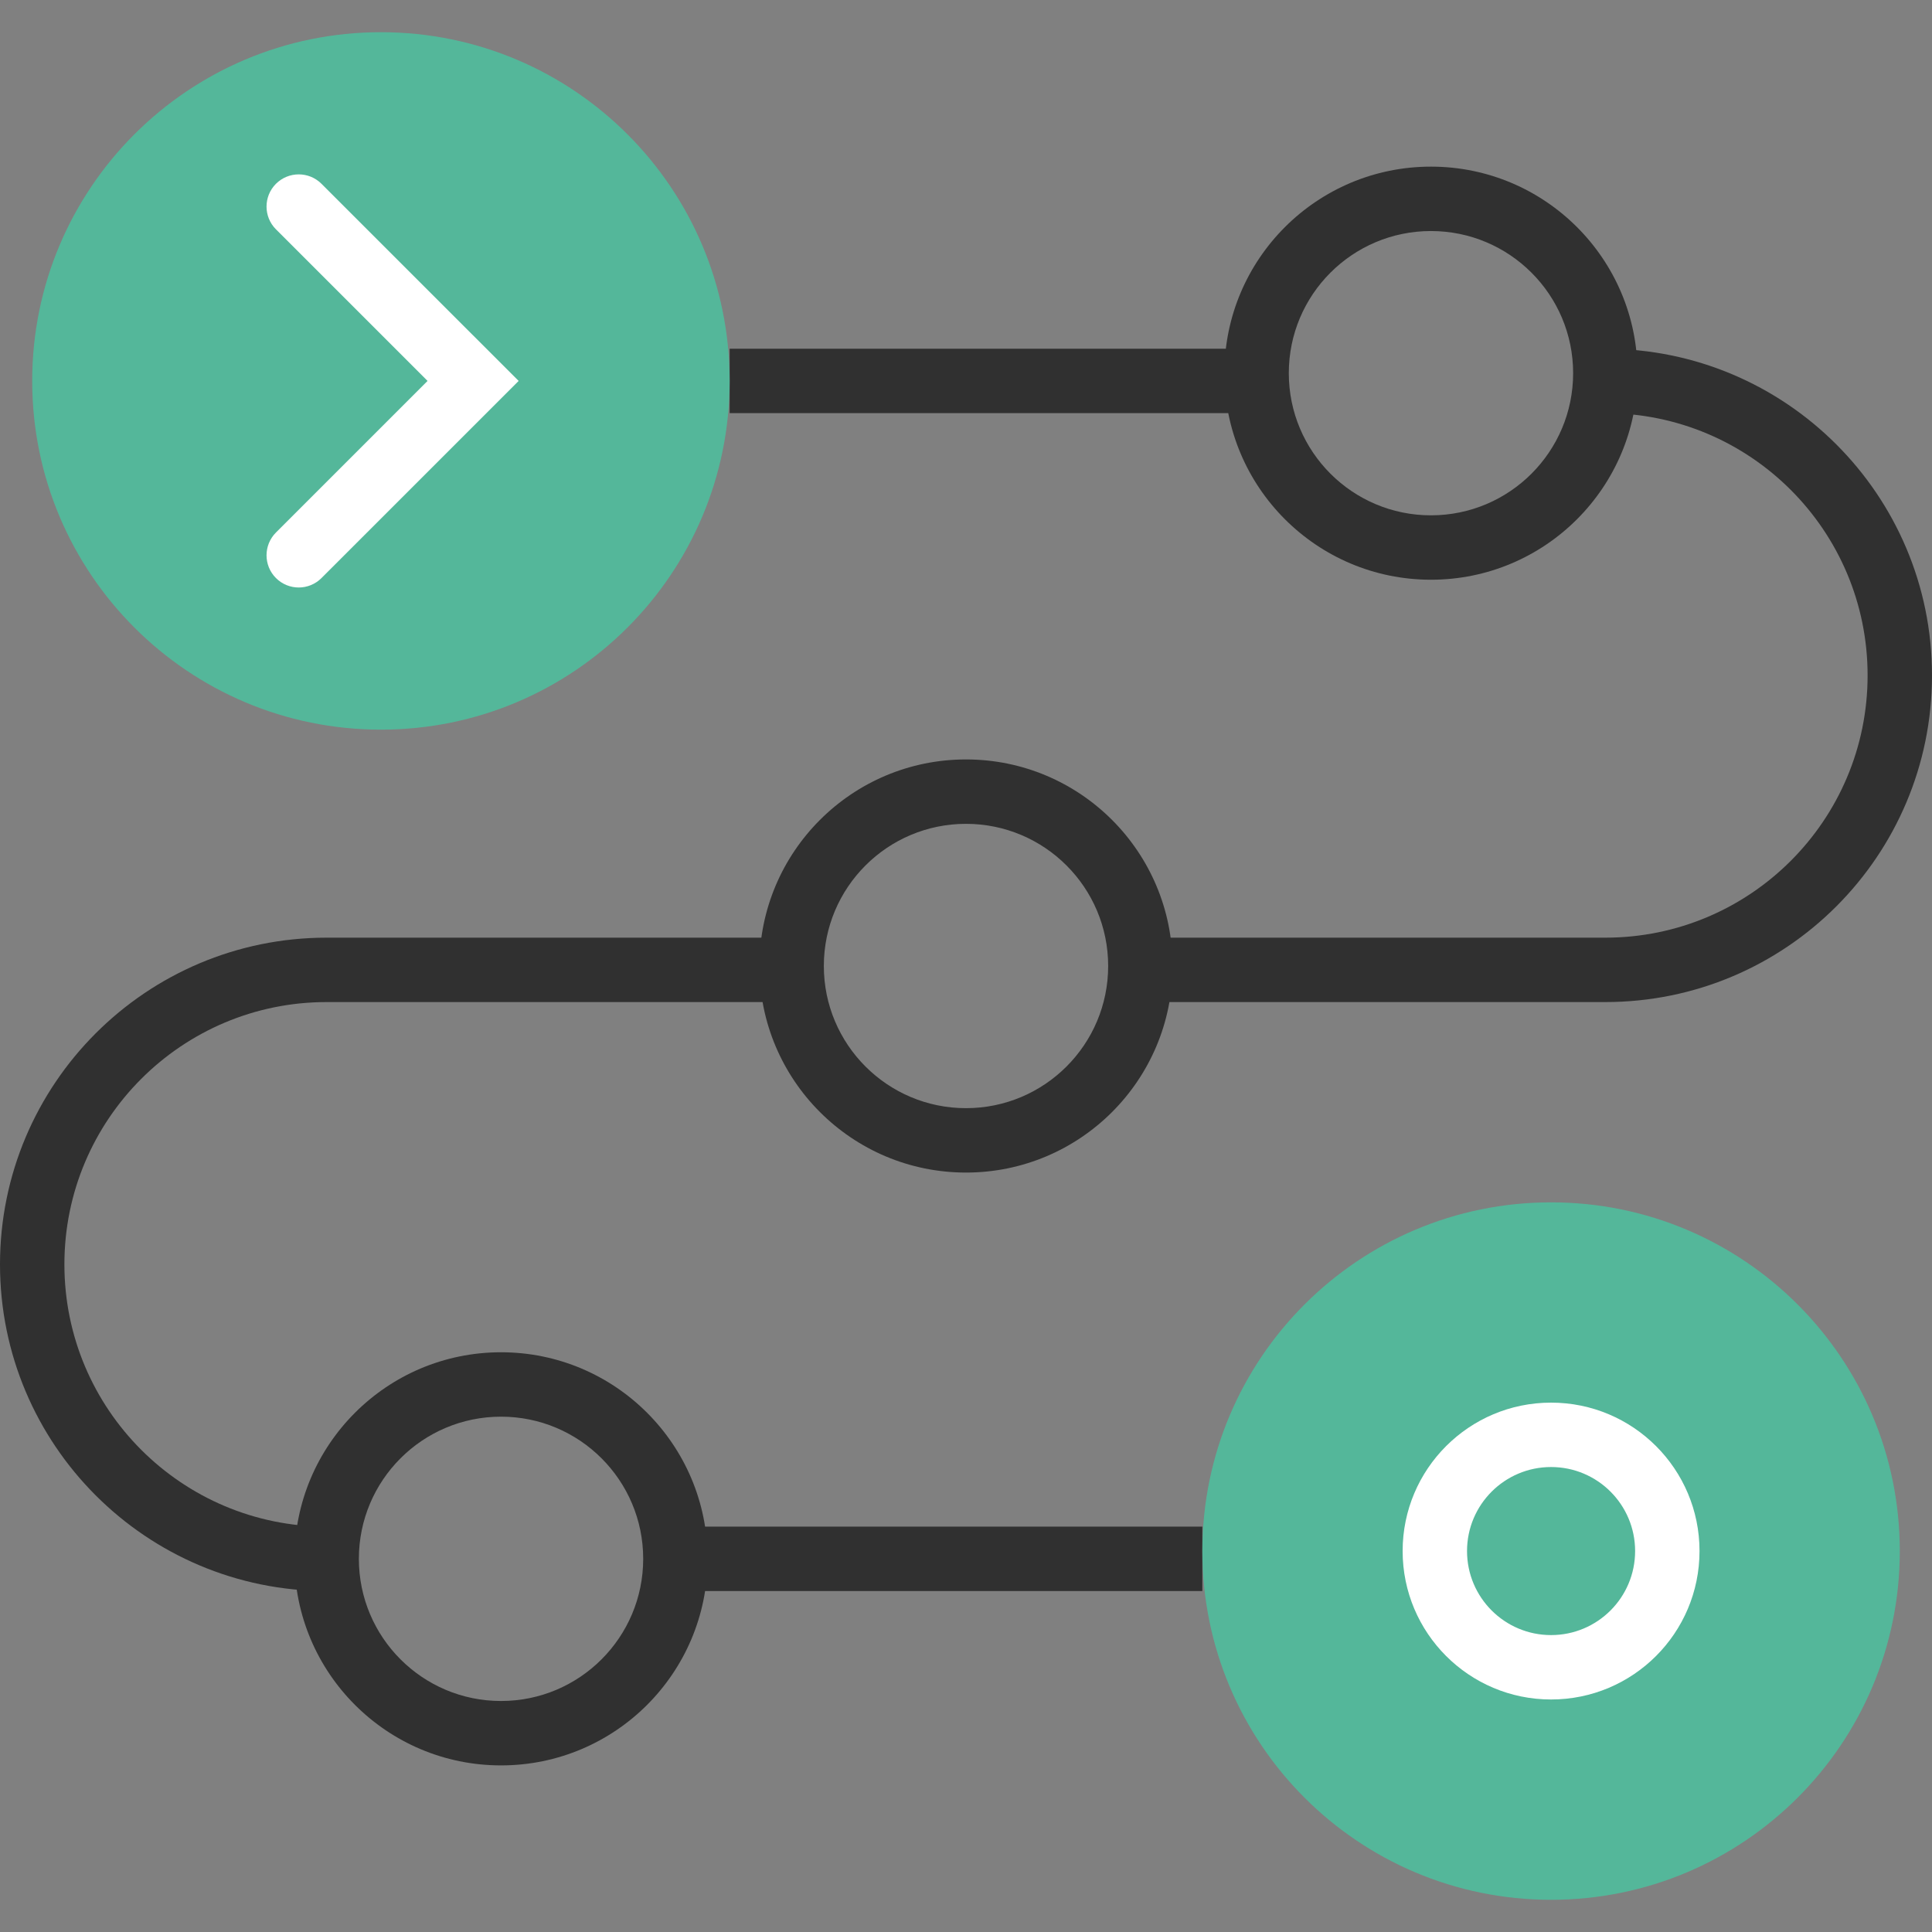 <?xml version="1.0" encoding="UTF-8"?>
<svg xmlns="http://www.w3.org/2000/svg" width="60" height="60" viewBox="0 0 60 60" fill="none">
  <rect x="0" y="0" width="60" height="60" fill="#808080" stroke="none"/>
  <g clip-path="url(#clip0_1734_4460)">
    <path fill-rule="evenodd" clip-rule="evenodd" d="M37.34 49.411H20.975V47.411H37.34V49.411Z" fill="#303030"></path>
    <path fill-rule="evenodd" clip-rule="evenodd" d="M0 39.266C0 33.663 4.542 29.12 10.145 29.12H24.585V31.12H10.145C5.647 31.12 2 34.767 2 39.266C2 43.764 5.647 47.411 10.145 47.411V49.411C4.542 49.411 0 44.869 0 39.266Z" fill="#303030"></path>
    <path fill-rule="evenodd" clip-rule="evenodd" d="M58 20.975C58 16.476 54.353 12.83 49.855 12.83V10.83C55.458 10.83 60 15.372 60 20.975C60 26.578 55.458 31.12 49.855 31.12H35.415V29.12H49.855C54.353 29.12 58 25.473 58 20.975Z" fill="#303030"></path>
    <path fill-rule="evenodd" clip-rule="evenodd" d="M39.025 12.83H22.66V10.83H39.025V12.83Z" fill="#303030"></path>
    <path d="M11.83 22.66C17.811 22.66 22.66 17.811 22.66 11.83C22.66 5.849 17.811 1 11.83 1C5.849 1 1 5.849 1 11.83C1 17.811 5.849 22.66 11.83 22.66Z" fill="#54B79A"></path>
    <path fill-rule="evenodd" clip-rule="evenodd" d="M8.57 5.708C8.961 5.318 9.594 5.318 9.984 5.708L16.107 11.83L9.984 17.952C9.594 18.343 8.961 18.343 8.57 17.952C8.18 17.562 8.18 16.929 8.57 16.538L13.278 11.83L8.57 7.122C8.18 6.732 8.18 6.099 8.57 5.708Z" fill="white"></path>
    <path d="M48.17 59C54.151 59 59 54.151 59 48.17C59 42.189 54.151 37.34 48.17 37.34C42.189 37.34 37.34 42.189 37.34 48.17C37.34 54.151 42.189 59 48.17 59Z" fill="#54B79A"></path>
    <path fill-rule="evenodd" clip-rule="evenodd" d="M48.17 45.56C46.729 45.56 45.56 46.728 45.56 48.169C45.56 49.611 46.729 50.779 48.17 50.779C49.612 50.779 50.78 49.611 50.78 48.169C50.78 46.728 49.612 45.56 48.17 45.56ZM43.56 48.169C43.56 45.623 45.624 43.56 48.17 43.56C50.716 43.56 52.78 45.623 52.78 48.169C52.78 50.715 50.716 52.779 48.17 52.779C45.624 52.779 43.56 50.715 43.56 48.169Z" fill="white"></path>
    <path fill-rule="evenodd" clip-rule="evenodd" d="M30 25.585C27.562 25.585 25.585 27.561 25.585 30C25.585 32.438 27.562 34.415 30 34.415C32.438 34.415 34.415 32.438 34.415 30C34.415 27.561 32.438 25.585 30 25.585ZM23.585 30C23.585 26.457 26.457 23.585 30 23.585C33.543 23.585 36.415 26.457 36.415 30C36.415 33.542 33.543 36.415 30 36.415C26.457 36.415 23.585 33.542 23.585 30Z" fill="#303030"></path>
    <path fill-rule="evenodd" clip-rule="evenodd" d="M15.56 43.996C13.122 43.996 11.145 45.973 11.145 48.411C11.145 50.849 13.122 52.826 15.56 52.826C17.998 52.826 19.975 50.849 19.975 48.411C19.975 45.973 17.998 43.996 15.56 43.996ZM9.145 48.411C9.145 44.868 12.017 41.996 15.56 41.996C19.103 41.996 21.975 44.868 21.975 48.411C21.975 51.954 19.103 54.826 15.56 54.826C12.017 54.826 9.145 51.954 9.145 48.411Z" fill="#303030"></path>
    <path fill-rule="evenodd" clip-rule="evenodd" d="M44.44 7.175C42.002 7.175 40.025 9.151 40.025 11.589C40.025 14.028 42.002 16.004 44.44 16.004C46.878 16.004 48.855 14.028 48.855 11.589C48.855 9.151 46.878 7.175 44.44 7.175ZM38.025 11.589C38.025 8.047 40.897 5.175 44.44 5.175C47.983 5.175 50.855 8.047 50.855 11.589C50.855 15.132 47.983 18.004 44.44 18.004C40.897 18.004 38.025 15.132 38.025 11.589Z" fill="#303030"></path>
  </g>
  <defs>
    <clipPath id="clip0_1734_4460">
      <rect width="60" height="60" fill="white"></rect>
    </clipPath>
  </defs>
</svg>
